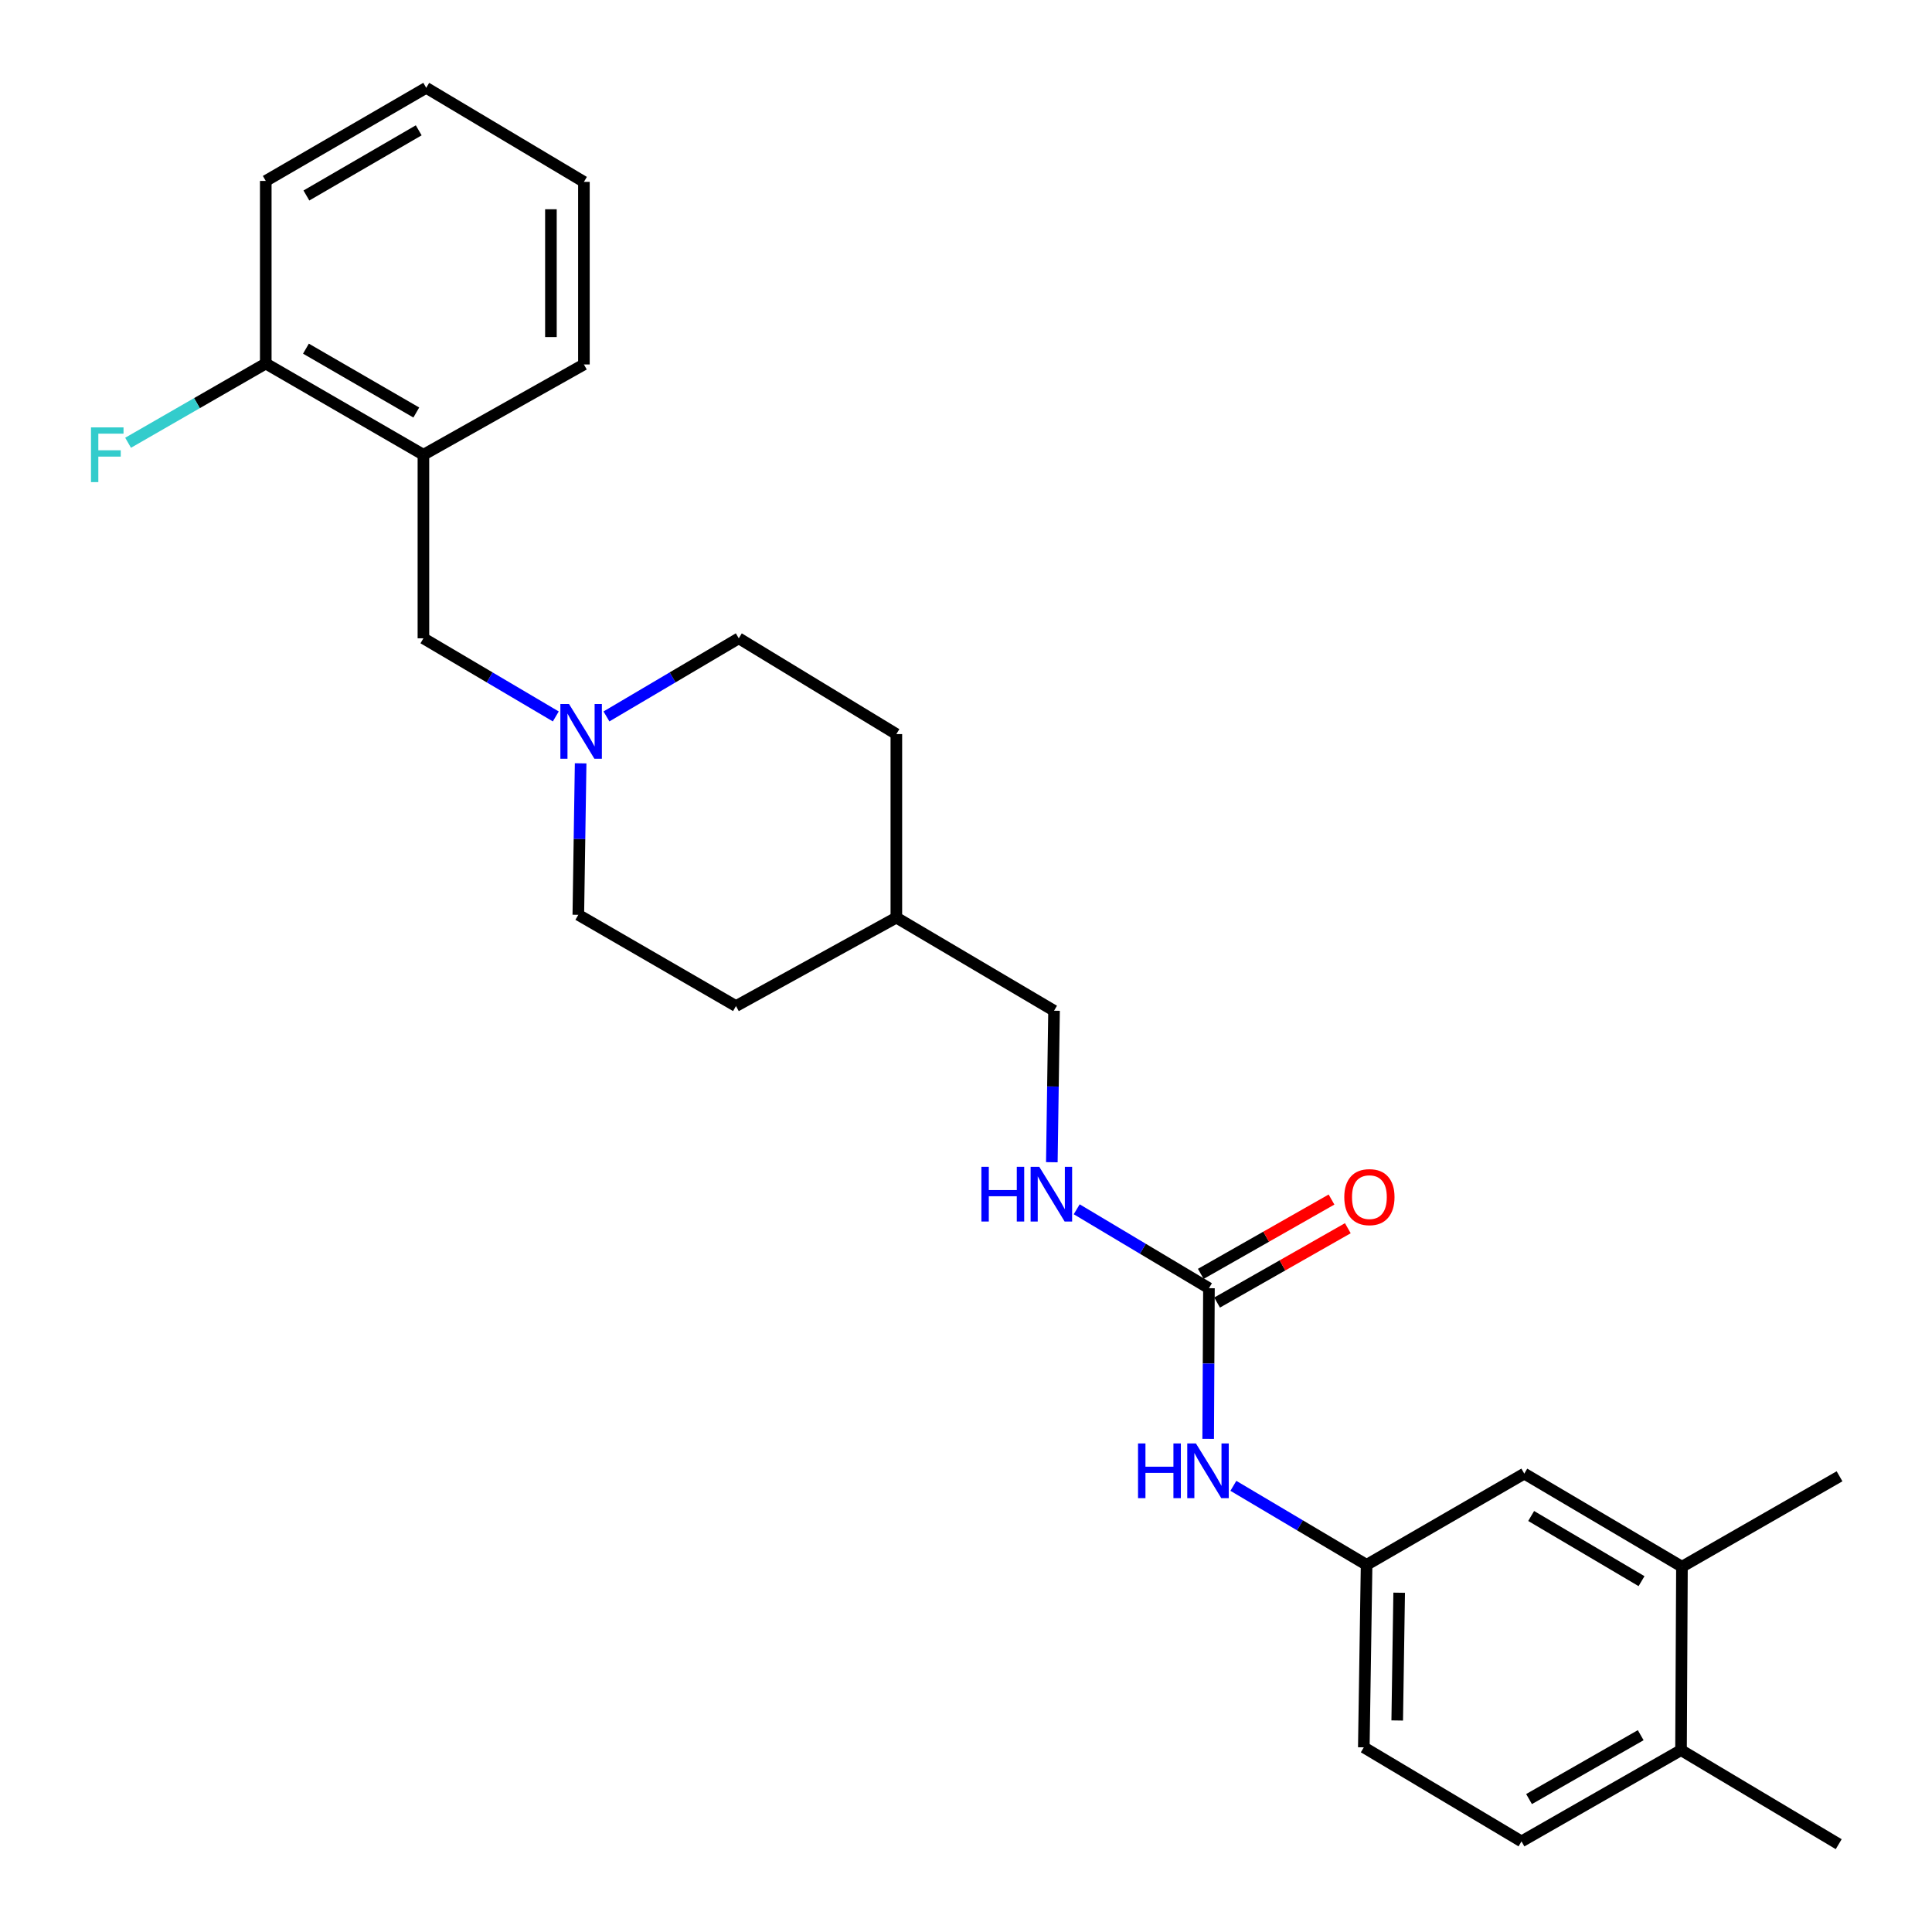 <?xml version='1.0' encoding='iso-8859-1'?>
<svg version='1.1' baseProfile='full'
              xmlns='http://www.w3.org/2000/svg'
                      xmlns:rdkit='http://www.rdkit.org/xml'
                      xmlns:xlink='http://www.w3.org/1999/xlink'
                  xml:space='preserve'
width='1000px' height='1000px' viewBox='0 0 1000 1000'>
<!-- END OF HEADER -->
<rect style='opacity:1.0;fill:#FFFFFF;stroke:none' width='1000' height='1000' x='0' y='0'> </rect>
<path class='bond-2' d='M 625.748,666.777 L 625.549,705.767' style='fill:none;fill-rule:evenodd;stroke:#000000;stroke-width:6px;stroke-linecap:butt;stroke-linejoin:miter;stroke-opacity:1' />
<path class='bond-2' d='M 625.549,705.767 L 625.349,744.757' style='fill:none;fill-rule:evenodd;stroke:#0000FF;stroke-width:6px;stroke-linecap:butt;stroke-linejoin:miter;stroke-opacity:1' />
<path class='bond-5' d='M 625.748,666.777 L 591.525,646.351' style='fill:none;fill-rule:evenodd;stroke:#000000;stroke-width:6px;stroke-linecap:butt;stroke-linejoin:miter;stroke-opacity:1' />
<path class='bond-5' d='M 591.525,646.351 L 557.301,625.925' style='fill:none;fill-rule:evenodd;stroke:#0000FF;stroke-width:6px;stroke-linecap:butt;stroke-linejoin:miter;stroke-opacity:1' />
<path class='bond-9' d='M 629.969,674.199 L 663.801,654.961' style='fill:none;fill-rule:evenodd;stroke:#000000;stroke-width:6px;stroke-linecap:butt;stroke-linejoin:miter;stroke-opacity:1' />
<path class='bond-9' d='M 663.801,654.961 L 697.632,635.722' style='fill:none;fill-rule:evenodd;stroke:#FF0000;stroke-width:6px;stroke-linecap:butt;stroke-linejoin:miter;stroke-opacity:1' />
<path class='bond-9' d='M 621.528,659.355 L 655.359,640.116' style='fill:none;fill-rule:evenodd;stroke:#000000;stroke-width:6px;stroke-linecap:butt;stroke-linejoin:miter;stroke-opacity:1' />
<path class='bond-9' d='M 655.359,640.116 L 689.191,620.878' style='fill:none;fill-rule:evenodd;stroke:#FF0000;stroke-width:6px;stroke-linecap:butt;stroke-linejoin:miter;stroke-opacity:1' />
<path class='bond-0' d='M 313.899,370.823 L 348.144,350.605' style='fill:none;fill-rule:evenodd;stroke:#0000FF;stroke-width:6px;stroke-linecap:butt;stroke-linejoin:miter;stroke-opacity:1' />
<path class='bond-0' d='M 348.144,350.605 L 382.39,330.386' style='fill:none;fill-rule:evenodd;stroke:#000000;stroke-width:6px;stroke-linecap:butt;stroke-linejoin:miter;stroke-opacity:1' />
<path class='bond-3' d='M 287.68,370.826 L 253.421,350.606' style='fill:none;fill-rule:evenodd;stroke:#0000FF;stroke-width:6px;stroke-linecap:butt;stroke-linejoin:miter;stroke-opacity:1' />
<path class='bond-3' d='M 253.421,350.606 L 219.161,330.386' style='fill:none;fill-rule:evenodd;stroke:#000000;stroke-width:6px;stroke-linecap:butt;stroke-linejoin:miter;stroke-opacity:1' />
<path class='bond-26' d='M 300.537,395.097 L 299.938,434.304' style='fill:none;fill-rule:evenodd;stroke:#0000FF;stroke-width:6px;stroke-linecap:butt;stroke-linejoin:miter;stroke-opacity:1' />
<path class='bond-26' d='M 299.938,434.304 L 299.338,473.511' style='fill:none;fill-rule:evenodd;stroke:#000000;stroke-width:6px;stroke-linecap:butt;stroke-linejoin:miter;stroke-opacity:1' />
<path class='bond-1' d='M 219.161,235.381 L 219.161,330.386' style='fill:none;fill-rule:evenodd;stroke:#000000;stroke-width:6px;stroke-linecap:butt;stroke-linejoin:miter;stroke-opacity:1' />
<path class='bond-8' d='M 219.161,235.381 L 137.561,188.162' style='fill:none;fill-rule:evenodd;stroke:#000000;stroke-width:6px;stroke-linecap:butt;stroke-linejoin:miter;stroke-opacity:1' />
<path class='bond-8' d='M 215.474,213.517 L 158.354,180.464' style='fill:none;fill-rule:evenodd;stroke:#000000;stroke-width:6px;stroke-linecap:butt;stroke-linejoin:miter;stroke-opacity:1' />
<path class='bond-20' d='M 219.161,235.381 L 302.232,188.646' style='fill:none;fill-rule:evenodd;stroke:#000000;stroke-width:6px;stroke-linecap:butt;stroke-linejoin:miter;stroke-opacity:1' />
<path class='bond-6' d='M 638.39,769.064 L 672.869,789.512' style='fill:none;fill-rule:evenodd;stroke:#0000FF;stroke-width:6px;stroke-linecap:butt;stroke-linejoin:miter;stroke-opacity:1' />
<path class='bond-6' d='M 672.869,789.512 L 707.349,809.959' style='fill:none;fill-rule:evenodd;stroke:#000000;stroke-width:6px;stroke-linecap:butt;stroke-linejoin:miter;stroke-opacity:1' />
<path class='bond-4' d='M 870.577,810.927 L 788.968,762.741' style='fill:none;fill-rule:evenodd;stroke:#000000;stroke-width:6px;stroke-linecap:butt;stroke-linejoin:miter;stroke-opacity:1' />
<path class='bond-4' d='M 849.653,818.404 L 792.527,784.674' style='fill:none;fill-rule:evenodd;stroke:#000000;stroke-width:6px;stroke-linecap:butt;stroke-linejoin:miter;stroke-opacity:1' />
<path class='bond-21' d='M 870.577,810.927 L 952.14,764.126' style='fill:none;fill-rule:evenodd;stroke:#000000;stroke-width:6px;stroke-linecap:butt;stroke-linejoin:miter;stroke-opacity:1' />
<path class='bond-27' d='M 870.577,810.927 L 870.094,905.866' style='fill:none;fill-rule:evenodd;stroke:#000000;stroke-width:6px;stroke-linecap:butt;stroke-linejoin:miter;stroke-opacity:1' />
<path class='bond-16' d='M 544.427,601.564 L 544.999,562.356' style='fill:none;fill-rule:evenodd;stroke:#0000FF;stroke-width:6px;stroke-linecap:butt;stroke-linejoin:miter;stroke-opacity:1' />
<path class='bond-16' d='M 544.999,562.356 L 545.571,523.149' style='fill:none;fill-rule:evenodd;stroke:#000000;stroke-width:6px;stroke-linecap:butt;stroke-linejoin:miter;stroke-opacity:1' />
<path class='bond-7' d='M 707.349,809.959 L 788.968,762.741' style='fill:none;fill-rule:evenodd;stroke:#000000;stroke-width:6px;stroke-linecap:butt;stroke-linejoin:miter;stroke-opacity:1' />
<path class='bond-14' d='M 707.349,809.959 L 705.907,904.424' style='fill:none;fill-rule:evenodd;stroke:#000000;stroke-width:6px;stroke-linecap:butt;stroke-linejoin:miter;stroke-opacity:1' />
<path class='bond-14' d='M 724.207,824.39 L 723.198,890.515' style='fill:none;fill-rule:evenodd;stroke:#000000;stroke-width:6px;stroke-linecap:butt;stroke-linejoin:miter;stroke-opacity:1' />
<path class='bond-15' d='M 137.561,188.162 L 101.931,208.668' style='fill:none;fill-rule:evenodd;stroke:#000000;stroke-width:6px;stroke-linecap:butt;stroke-linejoin:miter;stroke-opacity:1' />
<path class='bond-15' d='M 101.931,208.668 L 66.302,229.173' style='fill:none;fill-rule:evenodd;stroke:#33CCCC;stroke-width:6px;stroke-linecap:butt;stroke-linejoin:miter;stroke-opacity:1' />
<path class='bond-23' d='M 137.561,188.162 L 137.561,93.65' style='fill:none;fill-rule:evenodd;stroke:#000000;stroke-width:6px;stroke-linecap:butt;stroke-linejoin:miter;stroke-opacity:1' />
<path class='bond-10' d='M 870.094,905.866 L 787.526,953.103' style='fill:none;fill-rule:evenodd;stroke:#000000;stroke-width:6px;stroke-linecap:butt;stroke-linejoin:miter;stroke-opacity:1' />
<path class='bond-10' d='M 849.228,898.129 L 791.431,931.195' style='fill:none;fill-rule:evenodd;stroke:#000000;stroke-width:6px;stroke-linecap:butt;stroke-linejoin:miter;stroke-opacity:1' />
<path class='bond-22' d='M 870.094,905.866 L 951.713,954.545' style='fill:none;fill-rule:evenodd;stroke:#000000;stroke-width:6px;stroke-linecap:butt;stroke-linejoin:miter;stroke-opacity:1' />
<path class='bond-11' d='M 787.526,953.103 L 705.907,904.424' style='fill:none;fill-rule:evenodd;stroke:#000000;stroke-width:6px;stroke-linecap:butt;stroke-linejoin:miter;stroke-opacity:1' />
<path class='bond-12' d='M 299.338,473.511 L 380.938,520.739' style='fill:none;fill-rule:evenodd;stroke:#000000;stroke-width:6px;stroke-linecap:butt;stroke-linejoin:miter;stroke-opacity:1' />
<path class='bond-13' d='M 382.39,330.386 L 463.952,379.967' style='fill:none;fill-rule:evenodd;stroke:#000000;stroke-width:6px;stroke-linecap:butt;stroke-linejoin:miter;stroke-opacity:1' />
<path class='bond-17' d='M 545.571,523.149 L 463.952,474.954' style='fill:none;fill-rule:evenodd;stroke:#000000;stroke-width:6px;stroke-linecap:butt;stroke-linejoin:miter;stroke-opacity:1' />
<path class='bond-18' d='M 463.952,474.954 L 380.938,520.739' style='fill:none;fill-rule:evenodd;stroke:#000000;stroke-width:6px;stroke-linecap:butt;stroke-linejoin:miter;stroke-opacity:1' />
<path class='bond-19' d='M 463.952,474.954 L 463.952,379.967' style='fill:none;fill-rule:evenodd;stroke:#000000;stroke-width:6px;stroke-linecap:butt;stroke-linejoin:miter;stroke-opacity:1' />
<path class='bond-24' d='M 302.232,188.646 L 302.232,94.134' style='fill:none;fill-rule:evenodd;stroke:#000000;stroke-width:6px;stroke-linecap:butt;stroke-linejoin:miter;stroke-opacity:1' />
<path class='bond-24' d='M 285.155,174.469 L 285.155,108.311' style='fill:none;fill-rule:evenodd;stroke:#000000;stroke-width:6px;stroke-linecap:butt;stroke-linejoin:miter;stroke-opacity:1' />
<path class='bond-28' d='M 137.561,93.65 L 220.613,45.455' style='fill:none;fill-rule:evenodd;stroke:#000000;stroke-width:6px;stroke-linecap:butt;stroke-linejoin:miter;stroke-opacity:1' />
<path class='bond-28' d='M 158.59,101.191 L 216.726,67.454' style='fill:none;fill-rule:evenodd;stroke:#000000;stroke-width:6px;stroke-linecap:butt;stroke-linejoin:miter;stroke-opacity:1' />
<path class='bond-25' d='M 302.232,94.134 L 220.613,45.455' style='fill:none;fill-rule:evenodd;stroke:#000000;stroke-width:6px;stroke-linecap:butt;stroke-linejoin:miter;stroke-opacity:1' />
<path  class='atom-1' d='M 294.53 364.403
L 303.81 379.403
Q 304.73 380.883, 306.21 383.563
Q 307.69 386.243, 307.77 386.403
L 307.77 364.403
L 311.53 364.403
L 311.53 392.723
L 307.65 392.723
L 297.69 376.323
Q 296.53 374.403, 295.29 372.203
Q 294.09 370.003, 293.73 369.323
L 293.73 392.723
L 290.05 392.723
L 290.05 364.403
L 294.53 364.403
' fill='#0000FF'/>
<path  class='atom-3' d='M 589.045 747.12
L 592.885 747.12
L 592.885 759.16
L 607.365 759.16
L 607.365 747.12
L 611.205 747.12
L 611.205 775.44
L 607.365 775.44
L 607.365 762.36
L 592.885 762.36
L 592.885 775.44
L 589.045 775.44
L 589.045 747.12
' fill='#0000FF'/>
<path  class='atom-3' d='M 619.005 747.12
L 628.285 762.12
Q 629.205 763.6, 630.685 766.28
Q 632.165 768.96, 632.245 769.12
L 632.245 747.12
L 636.005 747.12
L 636.005 775.44
L 632.125 775.44
L 622.165 759.04
Q 621.005 757.12, 619.765 754.92
Q 618.565 752.72, 618.205 752.04
L 618.205 775.44
L 614.525 775.44
L 614.525 747.12
L 619.005 747.12
' fill='#0000FF'/>
<path  class='atom-6' d='M 507.966 603.938
L 511.806 603.938
L 511.806 615.978
L 526.286 615.978
L 526.286 603.938
L 530.126 603.938
L 530.126 632.258
L 526.286 632.258
L 526.286 619.178
L 511.806 619.178
L 511.806 632.258
L 507.966 632.258
L 507.966 603.938
' fill='#0000FF'/>
<path  class='atom-6' d='M 537.926 603.938
L 547.206 618.938
Q 548.126 620.418, 549.606 623.098
Q 551.086 625.778, 551.166 625.938
L 551.166 603.938
L 554.926 603.938
L 554.926 632.258
L 551.046 632.258
L 541.086 615.858
Q 539.926 613.938, 538.686 611.738
Q 537.486 609.538, 537.126 608.858
L 537.126 632.258
L 533.446 632.258
L 533.446 603.938
L 537.926 603.938
' fill='#0000FF'/>
<path  class='atom-10' d='M 695.8 619.629
Q 695.8 612.829, 699.16 609.029
Q 702.52 605.229, 708.8 605.229
Q 715.08 605.229, 718.44 609.029
Q 721.8 612.829, 721.8 619.629
Q 721.8 626.509, 718.4 630.429
Q 715 634.309, 708.8 634.309
Q 702.56 634.309, 699.16 630.429
Q 695.8 626.549, 695.8 619.629
M 708.8 631.109
Q 713.12 631.109, 715.44 628.229
Q 717.8 625.309, 717.8 619.629
Q 717.8 614.069, 715.44 611.269
Q 713.12 608.429, 708.8 608.429
Q 704.48 608.429, 702.12 611.229
Q 699.8 614.029, 699.8 619.629
Q 699.8 625.349, 702.12 628.229
Q 704.48 631.109, 708.8 631.109
' fill='#FF0000'/>
<path  class='atom-16' d='M 47.095 221.221
L 63.935 221.221
L 63.935 224.461
L 50.895 224.461
L 50.895 233.061
L 62.495 233.061
L 62.495 236.341
L 50.895 236.341
L 50.895 249.541
L 47.095 249.541
L 47.095 221.221
' fill='#33CCCC'/>
</svg>
